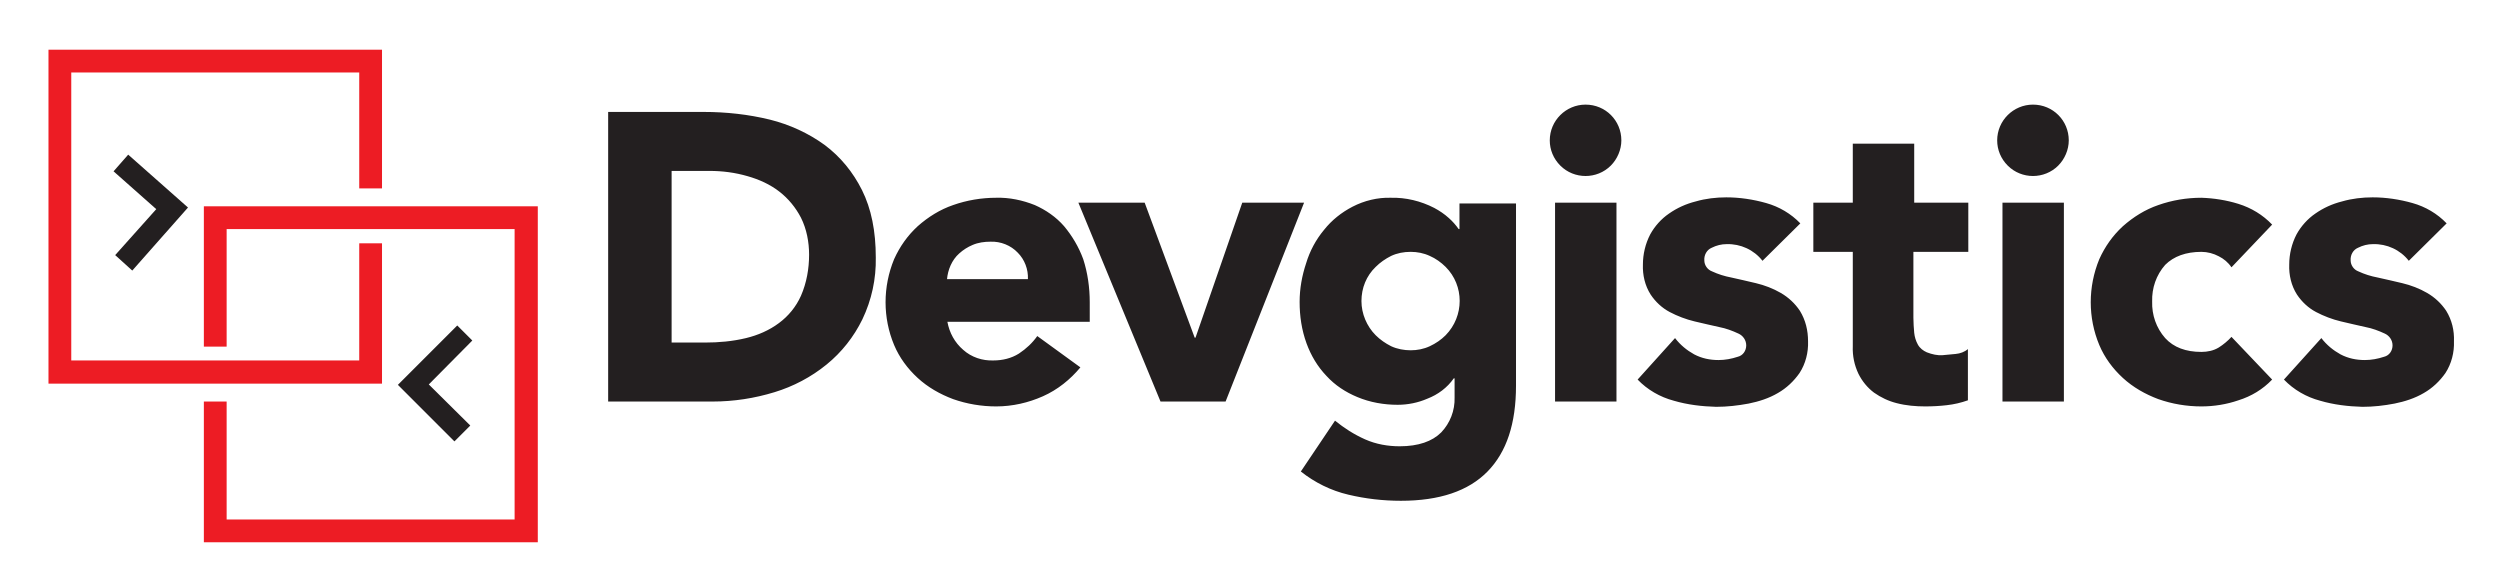 <svg xmlns="http://www.w3.org/2000/svg" role="img" viewBox="-2.32 -0.32 614.64 144.64"><title>Devgistics, LLC logo</title><style>svg {enable-background:new 0 0 612 142.9}</style><style>.st0{fill:none}.st1{fill:#231f20}.st2{fill:#ed1c24}</style><path d="M86 46V17.5H15.2v34.3L24.7 41l.9.8 3.6-4.1 14.7 13-13.7 15.5-4.2-3.8-.6.7-10.2-9v34.2h28.9v-3.4h3.7V50.4h33.7V46z" class="st0"/><path d="M57.1 88.3H86V59.5h-4.5V56H53.4v28.9h3.7z" class="st0"/><path d="M91.6 59.5V94H57.1v4.4h-3.7v29h70.8v-33l-10.4 10.4-.5-.5-3.9 3.9-13.9-13.9 14.6-14.6 3.7 3.7.7-.6 9.7 9.8V56H94.5v3.5zm149.5-.3c-1.5 0-3 .2-4.4.8-1.2.5-2.3 1.2-3.3 2.1-.9.8-1.6 1.8-2.1 2.9-.5 1.1-.8 2.3-.9 3.5h19.9c.1-2.4-.8-4.8-2.5-6.5-1.7-1.9-4.1-2.9-6.7-2.8zm112 6.1c-1.1-1.1-2.4-2-3.9-2.7-1.5-.7-3.1-1-4.7-1s-3.3.3-4.8 1c-1.4.7-2.7 1.6-3.8 2.7-2.2 2.2-3.5 5.3-3.5 8.4 0 3.2 1.2 6.2 3.5 8.4 1.1 1.1 2.4 2 3.8 2.7 1.5.7 3.1 1 4.8 1 1.6 0 3.2-.3 4.7-1 1.4-.6 2.8-1.6 3.9-2.7 4.6-4.7 4.6-12.2 0-16.8zM194.6 53.1c-1.2-2.5-3.1-4.7-5.3-6.4-2.3-1.7-5-3-7.8-3.8-3.1-.8-6.2-1.3-9.4-1.3h-9.3v42.3h8.2c3.4 0 6.8-.3 10.1-1.1 2.9-.6 5.7-1.9 8.1-3.7 2.3-1.8 4.2-4.1 5.4-6.7 1.4-3.2 2.1-6.7 2-10.2 0-3.2-.7-6.3-2-9.1z" class="st0"/><path d="M113.8 83.4l-3.7-3.7-14.6 14.6 13.9 13.9 3.9-3.9-10.2-10.1zM26 62.4l4.2 3.8 13.7-15.5-14.7-13-3.6 4.1 10.5 9.3z" class="st1"/><path d="M91.6 50.4H47.8v34.5h5.6V56h70.8v71.4H53.4v-29h-5.6V133h82.1V50.4H94.5z" class="st2"/><path d="M53.4 94h38.2V59.5H86v28.8H15.2V17.5H86V46h5.6V11.9h-82V94h38.2z" class="st2"/><path d="M200.4 35.3c-4-2.9-8.6-5-13.4-6.2-5.3-1.3-10.8-1.9-16.3-1.9h-23.5v71.2h25.7c5.2 0 10.3-.8 15.2-2.3 4.6-1.4 9-3.7 12.8-6.8 3.7-3 6.7-6.8 8.8-11.1 2.3-4.8 3.4-10 3.3-15.2 0-6.5-1.1-12-3.4-16.6-2.2-4.4-5.3-8.2-9.2-11.1zm-5.8 37.1c-1.2 2.7-3.1 5-5.4 6.7-2.4 1.8-5.2 3-8.1 3.7-3.3.8-6.7 1.1-10.1 1.1h-8.2V41.7h9.3c3.2 0 6.3.4 9.4 1.3 2.8.8 5.5 2 7.8 3.8 2.2 1.7 4 3.9 5.3 6.4 1.4 2.8 2 6 2 9.1 0 3.4-.6 6.9-2 10.1zm64.7-17.1c-2-2.3-4.5-4-7.2-5.2-3-1.2-6.3-1.9-9.5-1.8-3.6 0-7.2.6-10.6 1.8-3.2 1.1-6.1 2.9-8.7 5.2-2.5 2.3-4.4 5-5.8 8.1-2.8 6.8-2.8 14.4 0 21.1 1.3 3.1 3.3 5.8 5.8 8.1s5.5 4 8.7 5.2c3.4 1.2 7 1.8 10.6 1.8 4 0 7.9-.9 11.5-2.5 3.6-1.6 6.7-4.1 9.2-7.1l-10.6-7.7c-1.2 1.7-2.7 3.1-4.5 4.3-1.9 1.2-4.1 1.7-6.3 1.7-2.7.1-5.4-.8-7.4-2.6-2.1-1.8-3.4-4.2-3.9-6.9h35V74c0-3.6-.5-7.2-1.6-10.6-1.1-3-2.7-5.7-4.7-8.1zm-28.8 13.1c.1-1.2.4-2.4.9-3.5s1.2-2.1 2.1-2.9c1-.9 2.1-1.6 3.3-2.1 1.4-.6 2.9-.8 4.4-.8 2.5-.1 5 .9 6.7 2.7 1.7 1.7 2.6 4.1 2.5 6.5h-19.9zm72.6-18.9l-11.5 33.2h-.2l-12.3-33.2h-16.3L283 98.4h16l19.3-48.9zm53.4 0V56h-.2c-.7-1-1.5-1.9-2.4-2.7-1.1-1-2.3-1.8-3.6-2.5-3.3-1.7-7-2.6-10.7-2.5-3.2-.1-6.5.7-9.4 2.2-2.7 1.4-5.1 3.3-7 5.7-2 2.4-3.5 5.2-4.4 8.2-1 3-1.6 6.2-1.6 9.5 0 3.5.5 6.9 1.7 10.2 1.1 3 2.7 5.7 4.9 8 2.1 2.3 4.7 4 7.6 5.2 3.1 1.3 6.5 1.9 9.9 1.9 2.5 0 5-.5 7.3-1.5 2.6-1 4.9-2.7 6.5-5h.2v4.7c.1 3.2-1.1 6.3-3.3 8.6-2.2 2.2-5.6 3.4-10.2 3.4-2.9 0-5.8-.5-8.5-1.7s-5.2-2.8-7.4-4.6l-8.4 12.5c3.4 2.7 7.4 4.7 11.7 5.7 4.2 1 8.5 1.5 12.9 1.5 9.5 0 16.6-2.4 21.3-7.2 4.7-4.8 7-11.8 7-21.1V49.7h-13.9zm-3.4 32.6c-1.1 1.1-2.4 2-3.9 2.7-1.5.7-3.1 1-4.7 1s-3.3-.3-4.8-1c-1.4-.7-2.7-1.6-3.8-2.7-2.2-2.2-3.5-5.3-3.5-8.4 0-3.2 1.2-6.2 3.5-8.4 1.1-1.1 2.4-2 3.8-2.7 1.5-.7 3.1-1 4.8-1 1.6 0 3.2.3 4.7 1 1.4.6 2.8 1.6 3.9 2.7 4.6 4.6 4.6 12.1 0 16.8zm34.4-56.7c-4.8 0-8.8 3.9-8.8 8.8 0 2.3.9 4.5 2.6 6.2 3.4 3.4 9 3.4 12.4 0 1.6-1.6 2.6-3.9 2.6-6.2 0-4.9-3.9-8.8-8.8-8.8zM380 49.5h15.1v48.9H380zm60.2 26.6c-1.2-1.8-2.8-3.3-4.7-4.4-1.9-1.1-4-1.9-6.1-2.4-2.2-.5-4.2-1-6.1-1.4-1.6-.3-3.2-.8-4.7-1.5-1.1-.4-1.9-1.5-1.9-2.7-.1-1.3.6-2.6 1.8-3.1 1.2-.6 2.4-.9 3.7-.9 3.4-.1 6.7 1.4 8.8 4.1l9.3-9.2c-2.3-2.4-5.2-4.1-8.4-5-3.2-.9-6.5-1.4-9.8-1.4-2.5 0-5.1.3-7.5 1-2.4.6-4.6 1.6-6.6 3-1.9 1.3-3.5 3.1-4.6 5.1-1.2 2.3-1.8 4.9-1.8 7.4-.1 2.6.5 5.2 1.9 7.4 1.2 1.8 2.8 3.3 4.7 4.3 1.9 1 4 1.8 6.1 2.3 2.2.5 4.2 1 6.1 1.4 1.6.3 3.2.9 4.7 1.6 1.1.5 1.9 1.6 1.9 2.9 0 1.3-.8 2.5-2.1 2.8-1.5.5-3.1.8-4.7.8-2.1 0-4.1-.4-6-1.4-1.8-1-3.4-2.3-4.7-4L400.3 93c2.4 2.5 5.5 4.3 8.9 5.2 3.4 1 6.9 1.4 10.4 1.5 2.7 0 5.3-.3 8-.8 2.5-.5 5-1.3 7.2-2.6 2.1-1.2 3.9-2.9 5.3-4.9 1.5-2.3 2.2-5.1 2.1-7.8 0-2.7-.6-5.2-2-7.5zm41.4-14.5V49.5h-13.3V35h-15.1v14.5h-9.7v12.1h9.7v23.2c-.1 2.4.4 4.7 1.4 6.8.9 1.8 2.2 3.4 3.8 4.6 1.7 1.2 3.6 2.1 5.6 2.6 2.3.6 4.7.8 7 .8 1.8 0 3.6-.1 5.3-.3 1.8-.2 3.5-.6 5.2-1.2V85.5c-.8.7-1.9 1.1-3 1.2-1.1.1-2.1.2-3.2.3-1.3.1-2.6-.2-3.9-.7-.9-.4-1.7-1-2.2-1.9-.5-.9-.8-1.9-.9-2.9-.1-1.2-.2-2.4-.2-3.7V61.6h13.5zm15.9-36.2c-4.8 0-8.8 3.9-8.8 8.8 0 2.3.9 4.5 2.6 6.2 3.4 3.4 9 3.4 12.4 0 1.6-1.6 2.6-3.9 2.6-6.2 0-4.9-3.9-8.8-8.8-8.8zM490 49.5h15.1v48.9H490zm48.9 12.1c1.5 0 3 .4 4.3 1.1 1.2.6 2.3 1.5 3.1 2.7l10-10.5c-2.3-2.4-5.1-4.1-8.3-5.1-2.9-.9-6-1.4-9.1-1.5-3.6 0-7.2.6-10.6 1.8-3.2 1.1-6.1 2.9-8.7 5.2-2.5 2.3-4.4 5-5.8 8.1-2.8 6.8-2.8 14.4 0 21.1 1.3 3.1 3.3 5.8 5.8 8.1s5.5 4 8.7 5.2c3.4 1.2 7 1.8 10.6 1.8 3.1 0 6.2-.5 9.1-1.5 3.2-1 6-2.7 8.3-5.1l-10-10.5c-.9 1-2 1.9-3.1 2.6-1.3.8-2.8 1.1-4.3 1.1-3.8 0-6.8-1.1-8.9-3.4-2.2-2.5-3.3-5.7-3.2-9-.1-3.3 1-6.5 3.2-9 2.1-2.1 5.1-3.2 8.9-3.2zm60.2 14.5c-1.2-1.8-2.8-3.3-4.7-4.4-1.9-1.1-4-1.9-6.1-2.4-2.2-.5-4.2-1-6.1-1.4-1.6-.3-3.2-.8-4.7-1.5-1.1-.4-1.9-1.5-1.9-2.7-.1-1.3.6-2.6 1.8-3.1 1.2-.6 2.4-.9 3.7-.9 3.4-.1 6.7 1.4 8.8 4.1l9.3-9.2c-2.3-2.4-5.2-4.1-8.4-5-3.2-.9-6.5-1.4-9.8-1.4-2.5 0-5.1.3-7.5 1-2.4.6-4.6 1.6-6.6 3-1.9 1.3-3.5 3.1-4.6 5.1-1.2 2.3-1.8 4.9-1.8 7.4-.1 2.6.5 5.2 1.9 7.4 1.2 1.8 2.8 3.3 4.7 4.3 1.9 1 4 1.8 6.1 2.3 2.2.5 4.2 1 6.1 1.4 1.6.3 3.2.9 4.7 1.6 1.1.5 1.9 1.6 1.9 2.9 0 1.3-.8 2.5-2.1 2.8-1.5.5-3.1.8-4.7.8-2.1 0-4.1-.4-6-1.4-1.8-1-3.4-2.3-4.7-4L559.2 93c2.4 2.5 5.5 4.3 8.9 5.2 3.4 1 6.9 1.4 10.4 1.5 2.7 0 5.3-.3 7.9-.8 2.5-.5 5-1.3 7.2-2.6 2.1-1.2 3.9-2.9 5.3-4.9 1.5-2.3 2.2-5.1 2.1-7.8.1-2.7-.5-5.2-1.9-7.5z" class="st1"/></svg>